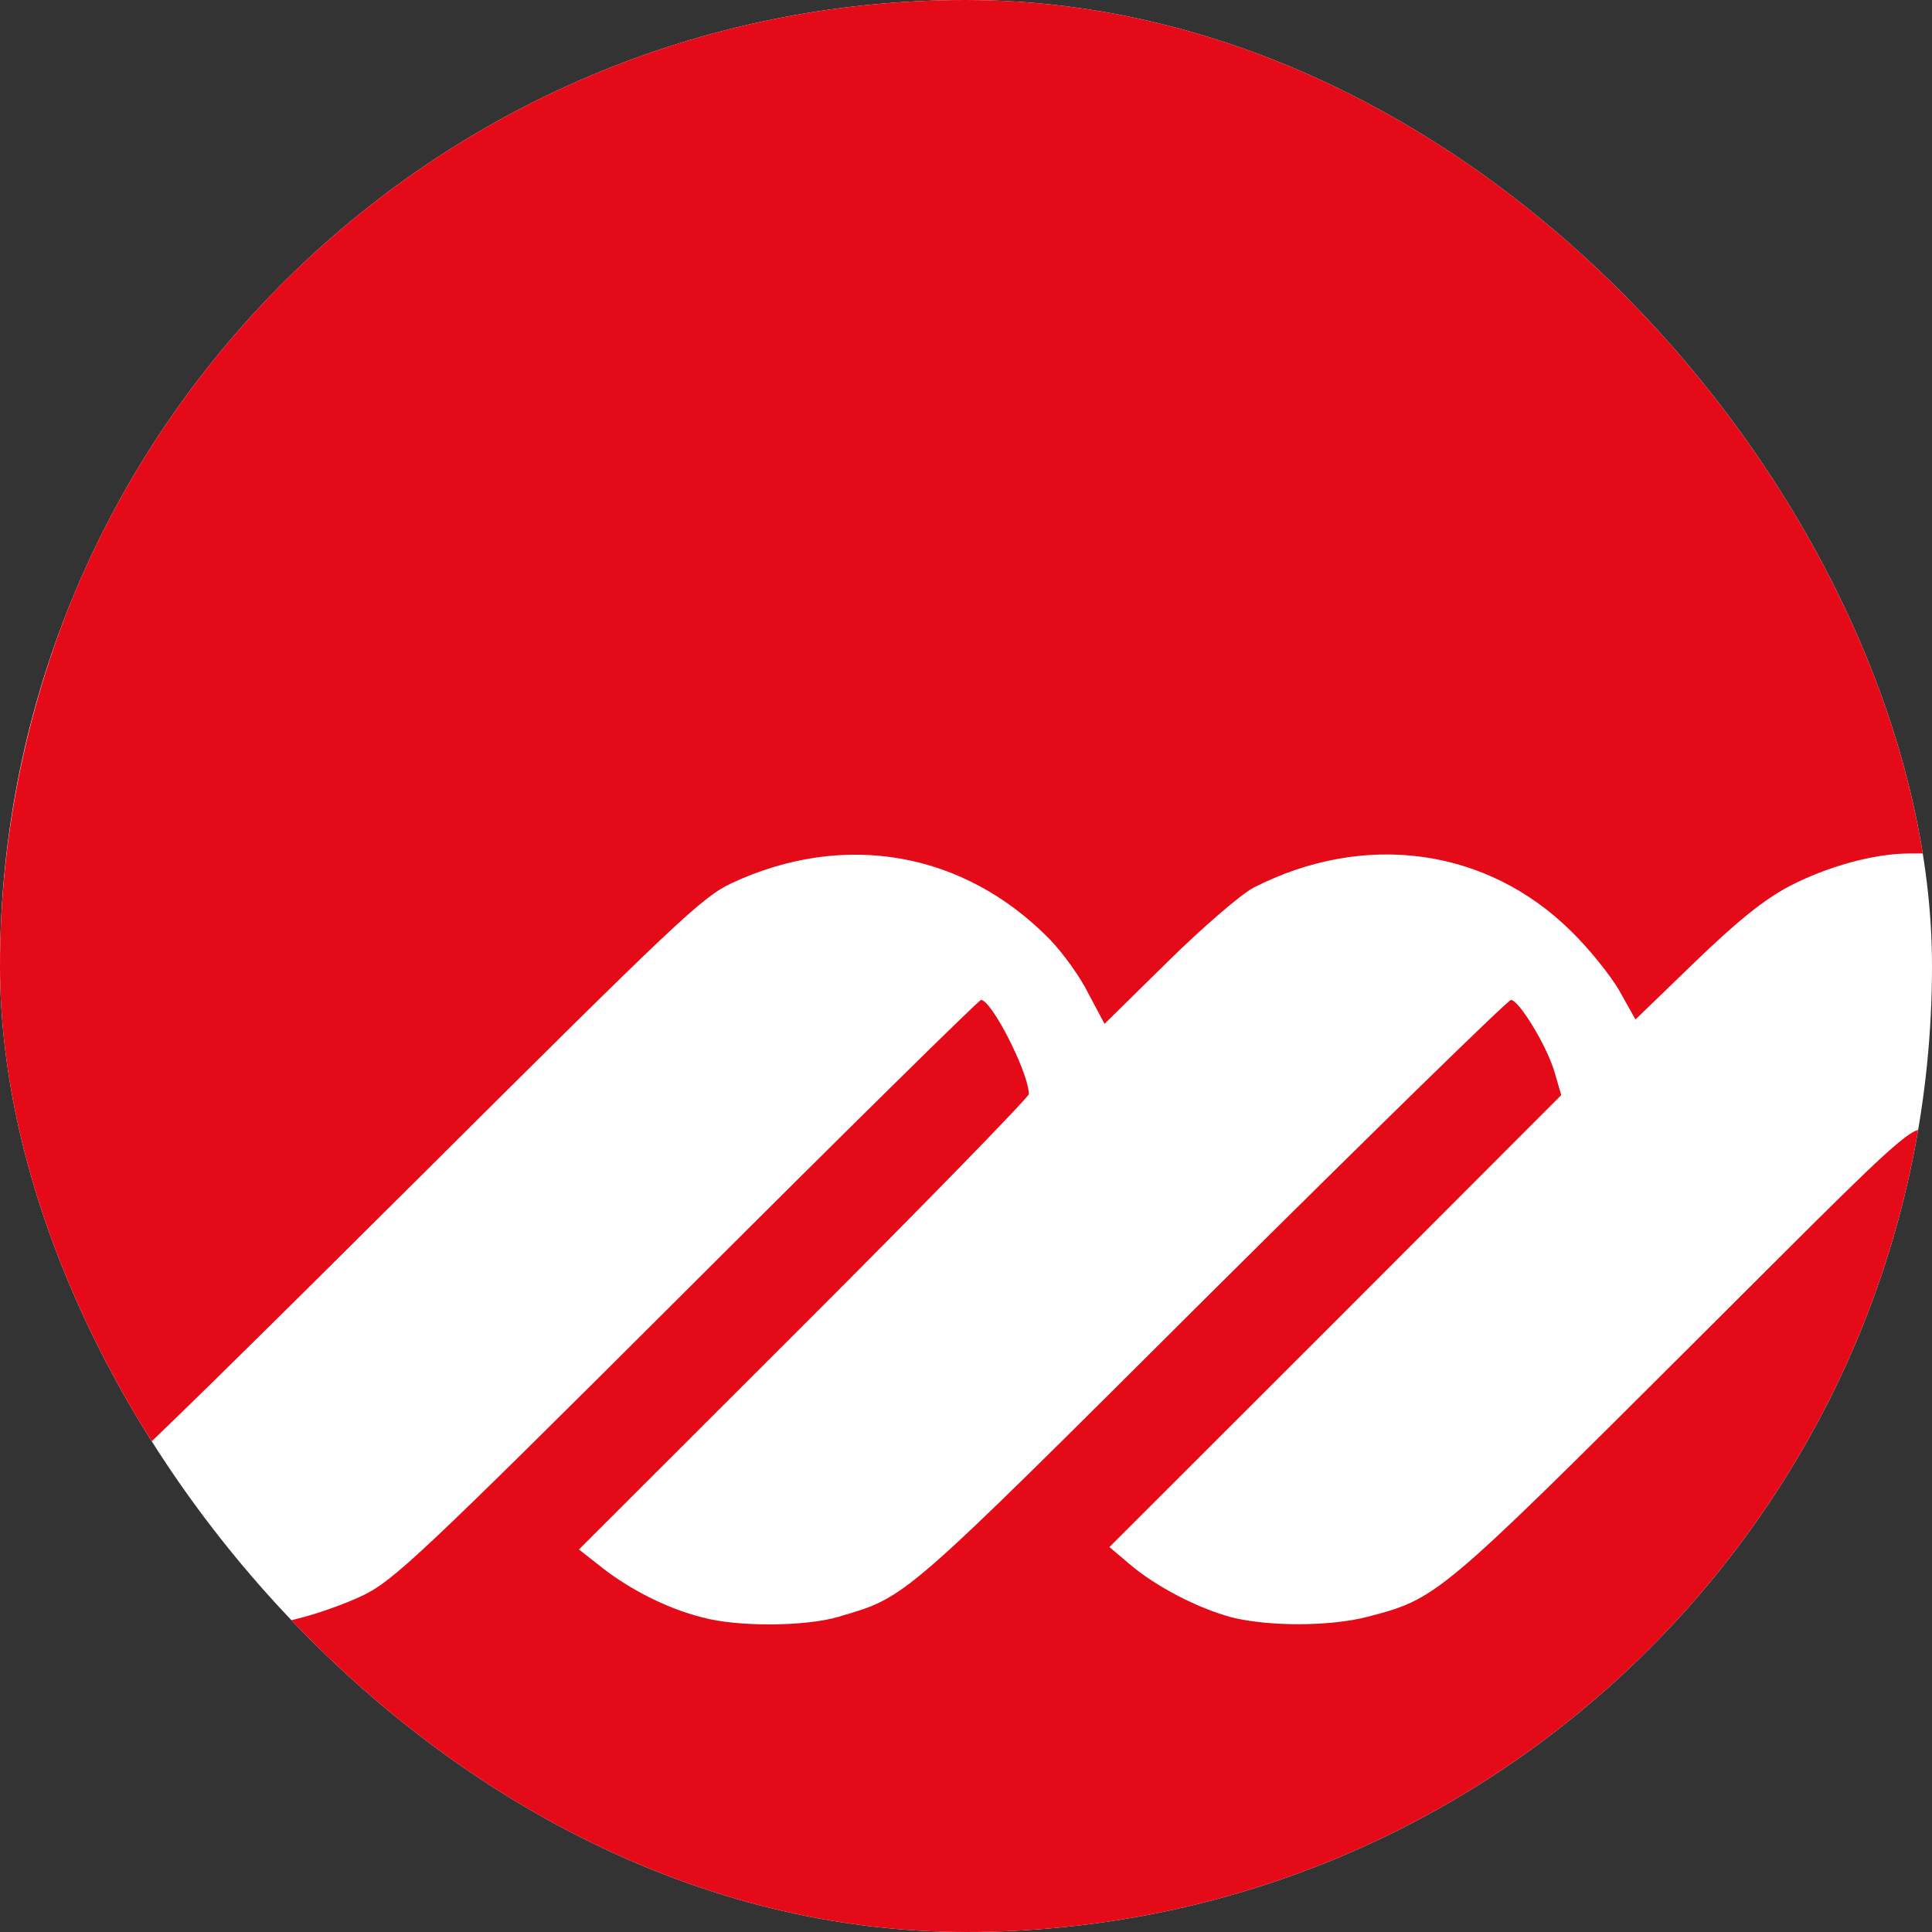 <svg width="48" height="48" viewBox="0 0 48 48" fill="none" xmlns="http://www.w3.org/2000/svg">
<rect x="0" y="0" width="48" height="48" fill="#333333" stroke="none"/>
<g clip-path="url(#clip0_3975_1106)">
<rect width="48" height="48" rx="24" fill="white"/>
<path d="M20.646 0.167C11.629 1.489 4.056 7.818 1.228 16.415C-0.786 22.527 -0.313 29.075 2.575 34.81C2.952 35.562 3.279 36.205 3.304 36.229C3.34 36.265 6.507 33.149 10.367 29.305C16.799 22.903 17.43 22.296 18.17 21.945C20.973 20.635 23.947 21.157 26.083 23.339C26.398 23.667 26.835 24.261 27.041 24.685L27.442 25.437L29.02 23.885C29.881 23.036 30.84 22.212 31.143 22.054C33.898 20.647 36.932 21.06 39.032 23.133C39.481 23.57 40.027 24.249 40.245 24.637L40.633 25.328L42.114 23.897C43.182 22.866 43.837 22.345 44.456 22.017C45.391 21.532 46.556 21.205 47.43 21.205H48L47.927 20.744C47.745 19.447 47.345 17.749 46.92 16.452C44.068 7.782 36.459 1.44 27.393 0.179C25.743 -0.051 22.211 -0.064 20.646 0.167Z" fill="#E40A18"/>
<path d="M17.066 32.045C10.452 38.642 9.772 39.273 9.02 39.636C8.571 39.855 7.806 40.121 7.333 40.23L6.459 40.437L7.418 41.358C10.998 44.814 15.755 47.13 20.694 47.809C22.454 48.064 25.634 48.064 27.393 47.809C32.6 47.094 37.369 44.705 41.095 40.97C44.202 37.866 46.349 34.083 47.405 29.875C48.073 27.207 48.643 26.831 42.029 33.416C35.731 39.697 35.694 39.721 33.971 40.17C33.036 40.412 31.52 40.412 30.597 40.182C29.748 39.952 28.716 39.418 28.049 38.848L27.563 38.436L33.182 32.822L38.789 27.207L38.619 26.625C38.425 25.971 37.733 24.843 37.539 24.843C37.466 24.843 34.129 28.105 30.112 32.094C22.32 39.855 22.551 39.66 20.828 40.17C20.015 40.412 18.316 40.424 17.442 40.182C16.58 39.964 15.67 39.503 14.954 38.945L14.384 38.496L19.966 32.919C23.049 29.839 25.561 27.256 25.561 27.183C25.561 26.662 24.638 24.843 24.372 24.843C24.323 24.843 21.034 28.08 17.066 32.045Z" fill="#E40A18"/>
</g>
<defs>
<clipPath id="clip0_3975_1106">
<rect width="48" height="48" rx="24" fill="white"/>
</clipPath>
</defs>
</svg>
